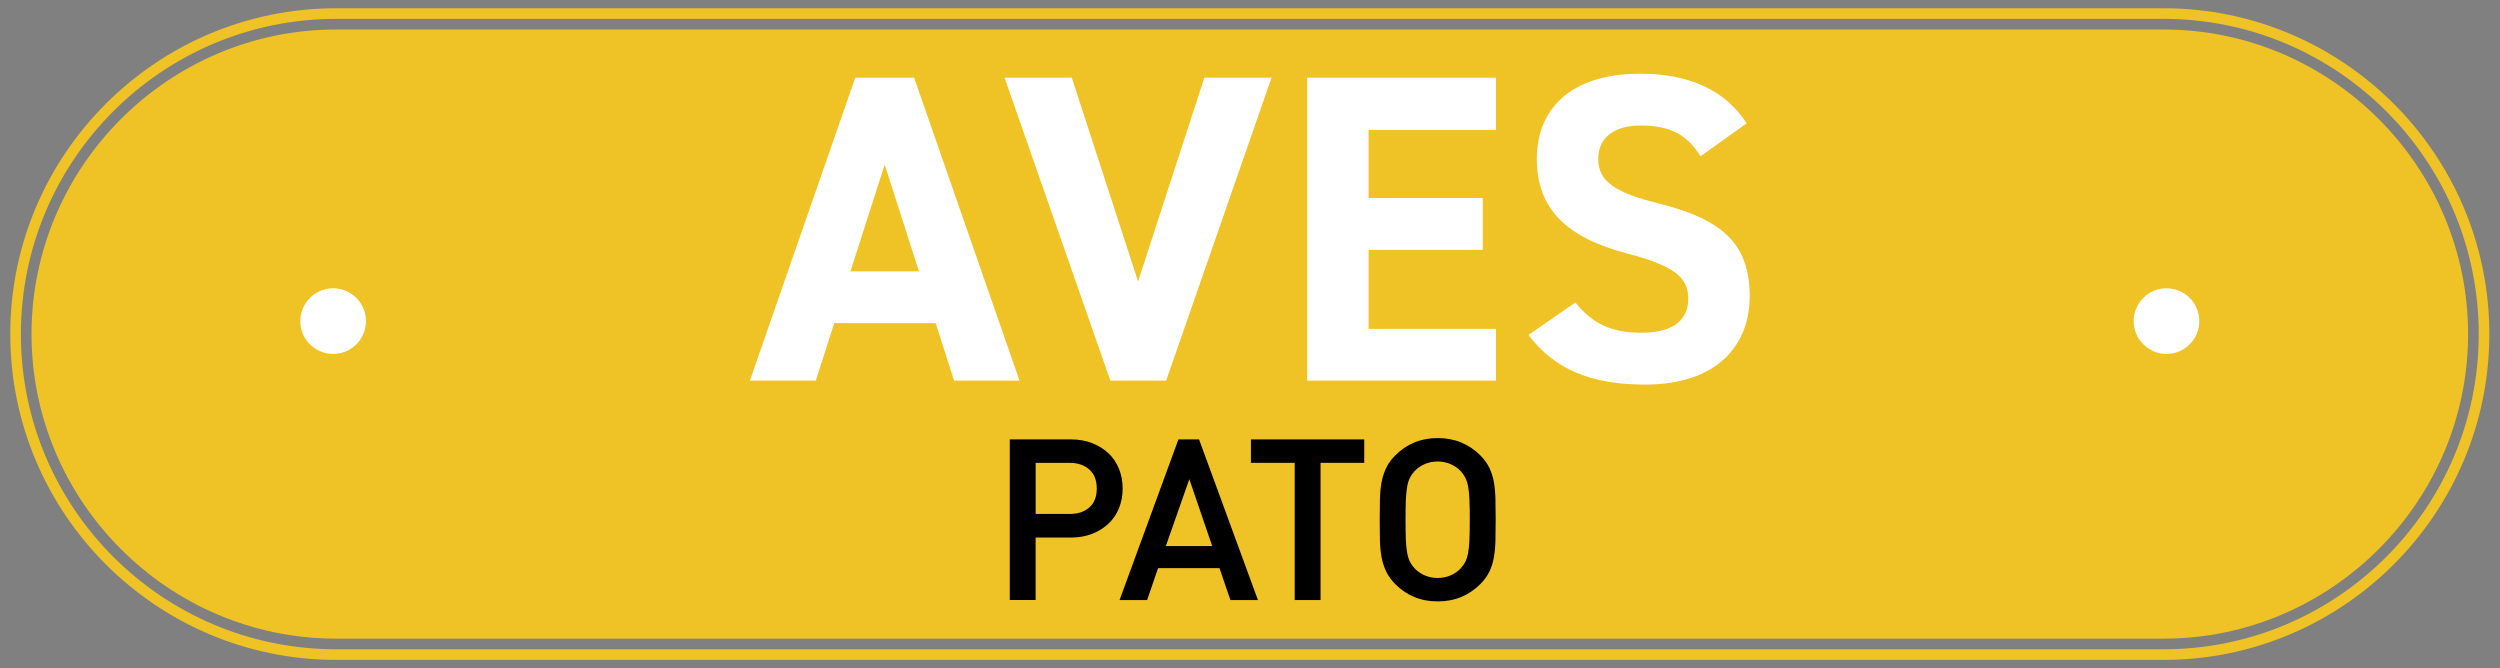 <?xml version="1.0" encoding="UTF-8"?> <!-- Generator: Adobe Illustrator 28.0.0, SVG Export Plug-In . SVG Version: 6.00 Build 0) --> <svg xmlns="http://www.w3.org/2000/svg" xmlns:xlink="http://www.w3.org/1999/xlink" version="1.1" id="Layer_1" x="0px" y="0px" viewBox="0 0 705.98 188.68" style="enable-background:new 0 0 705.98 188.68;" xml:space="preserve"><rect x="0" y="0" width="705.98" height="188.68" fill="#808080" stroke="none"/> <style type="text/css"> .st0{fill:#EFC225;} .st1{fill:#FFFFFF;} .st2{stroke:#000000;stroke-width:0.5;stroke-miterlimit:10;} </style> <g> <g> <path class="st0" d="M610.96,186.35H94.91c-50.73,0-92.01-41.28-92.01-92.01S44.18,2.33,94.91,2.33h516.05 c50.73,0,92.01,41.27,92.01,92.01S661.7,186.35,610.96,186.35z M94.91,5.33C45.83,5.33,5.9,45.26,5.9,94.34 s39.93,89.01,89.01,89.01h516.05c49.08,0,89.01-39.93,89.01-89.01S660.04,5.33,610.96,5.33H94.91z"></path> </g> <path class="st0" d="M610.96,180.35H94.91c-47.3,0-86.01-38.7-86.01-86.01v0c0-47.3,38.7-86.01,86.01-86.01h516.05 c47.3,0,86.01,38.7,86.01,86.01v0C696.97,141.65,658.27,180.35,610.96,180.35z"></path> <g> <path class="st1" d="M94.07,81.41c5.11,0,9.27,4.16,9.27,9.27c0,5.11-4.16,9.27-9.27,9.27c-5.11,0-9.27-4.16-9.27-9.27 C84.8,85.57,88.95,81.41,94.07,81.41z"></path> <path class="st1" d="M611.8,81.41c5.11,0,9.27,4.16,9.27,9.27c0,5.11-4.16,9.27-9.27,9.27c-5.11,0-9.27-4.16-9.27-9.27 C602.53,85.57,606.69,81.41,611.8,81.41z"></path> </g> </g> <g> <path class="st1" d="M211.76,107.49l29.76-85.56h16.62l29.76,85.56h-18.47l-5.21-16.24h-28.64l-5.21,16.24H211.76z M240.16,76.62 h19.34l-9.67-30.13L240.16,76.62z"></path> <path class="st1" d="M302.66,21.94l18.72,57.53l18.72-57.53h18.97l-29.76,85.56h-15.75l-29.88-85.56H302.66z"></path> <path class="st1" d="M422.44,21.94v14.76h-35.96v19.22h32.24v14.63h-32.24v22.32h35.96v14.63h-53.32V21.94H422.44z"></path> <path class="st1" d="M480.22,44.13c-3.72-5.83-8.18-8.68-16.86-8.68c-7.81,0-12.03,3.6-12.03,9.42c0,6.7,5.46,9.67,16.86,12.52 c17.85,4.46,25.91,11.16,25.91,26.29c0,14.01-9.42,24.92-29.51,24.92c-15,0-25.42-4.09-32.98-14.01l13.27-9.17 c4.59,5.7,9.8,8.55,18.6,8.55c9.92,0,13.27-4.34,13.27-9.55c0-5.95-3.6-9.3-17.48-12.9c-16.86-4.46-25.29-12.52-25.29-26.66 c0-13.52,8.93-24.05,29.26-24.05c13.64,0,23.93,4.59,30.01,14.01L480.22,44.13z"></path> </g> <g> <path class="st2" d="M315.77,143.4c-0.67,1.66-1.64,3.09-2.9,4.28c-1.26,1.2-2.77,2.14-4.54,2.83c-1.76,0.69-3.74,1.04-5.92,1.04 H292.2v17.64h-6.8v-44.86h17.01c2.18,0,4.16,0.35,5.92,1.04s3.28,1.64,4.54,2.83c1.26,1.2,2.23,2.64,2.9,4.32 c0.67,1.68,1.01,3.49,1.01,5.42C316.77,139.92,316.44,141.74,315.77,143.4z M307.8,132.41c-1.45-1.3-3.37-1.95-5.76-1.95h-9.83 v14.93h9.83c2.39,0,4.32-0.64,5.76-1.92c1.45-1.28,2.17-3.12,2.17-5.51C309.97,135.56,309.25,133.71,307.8,132.41z"></path> <path class="st2" d="M347.64,169.2l-3.09-9.01h-17.7l-3.09,9.01h-7.25l16.44-44.86h5.48l16.44,44.86H347.64z M335.86,134.55 l-6.99,19.91h13.8L335.86,134.55z"></path> <path class="st2" d="M372.66,130.45v38.75h-6.8v-38.75H353.5v-6.11H385v6.11H372.66z"></path> <path class="st2" d="M422.05,152.6c-0.04,1.74-0.19,3.33-0.44,4.76s-0.67,2.75-1.26,3.97c-0.59,1.22-1.43,2.37-2.52,3.46 c-1.55,1.55-3.32,2.74-5.29,3.56c-1.97,0.82-4.16,1.23-6.55,1.23c-2.39,0-4.57-0.41-6.52-1.23c-1.95-0.82-3.71-2-5.26-3.56 c-1.09-1.09-1.93-2.25-2.52-3.46c-0.59-1.22-1.02-2.54-1.29-3.97c-0.27-1.43-0.43-3.01-0.47-4.76c-0.04-1.74-0.06-3.69-0.06-5.83 c0-2.14,0.02-4.08,0.06-5.83c0.04-1.74,0.2-3.33,0.47-4.76c0.27-1.43,0.7-2.75,1.29-3.97c0.59-1.22,1.43-2.37,2.52-3.46 c1.55-1.55,3.31-2.74,5.26-3.56c1.95-0.82,4.13-1.23,6.52-1.23c2.39,0,4.58,0.41,6.55,1.23c1.97,0.82,3.74,2.01,5.29,3.56 c1.09,1.09,1.93,2.25,2.52,3.46c0.59,1.22,1.01,2.54,1.26,3.97s0.4,3.01,0.44,4.76c0.04,1.74,0.06,3.69,0.06,5.83 C422.11,148.91,422.09,150.85,422.05,152.6z M415.21,141.13c-0.06-1.49-0.19-2.75-0.38-3.78c-0.19-1.03-0.46-1.89-0.82-2.58 c-0.36-0.69-0.81-1.33-1.35-1.92c-0.8-0.84-1.78-1.51-2.93-2.02c-1.16-0.5-2.41-0.76-3.75-0.76c-1.34,0-2.59,0.25-3.75,0.76 c-1.16,0.5-2.13,1.18-2.93,2.02c-0.55,0.59-1,1.23-1.35,1.92c-0.36,0.69-0.63,1.55-0.82,2.58c-0.19,1.03-0.31,2.29-0.38,3.78 c-0.06,1.49-0.09,3.37-0.09,5.64c0,2.27,0.03,4.15,0.09,5.64c0.06,1.49,0.19,2.75,0.38,3.78c0.19,1.03,0.46,1.89,0.82,2.58 c0.36,0.69,0.81,1.33,1.35,1.92c0.8,0.84,1.77,1.51,2.93,2.02c1.15,0.5,2.4,0.76,3.75,0.76c1.34,0,2.59-0.25,3.75-0.76 c1.15-0.5,2.13-1.17,2.93-2.02c0.54-0.59,1-1.23,1.35-1.92c0.36-0.69,0.63-1.55,0.82-2.58c0.19-1.03,0.32-2.29,0.38-3.78 c0.06-1.49,0.09-3.37,0.09-5.64C415.31,144.5,415.28,142.62,415.21,141.13z"></path> </g> </svg> 